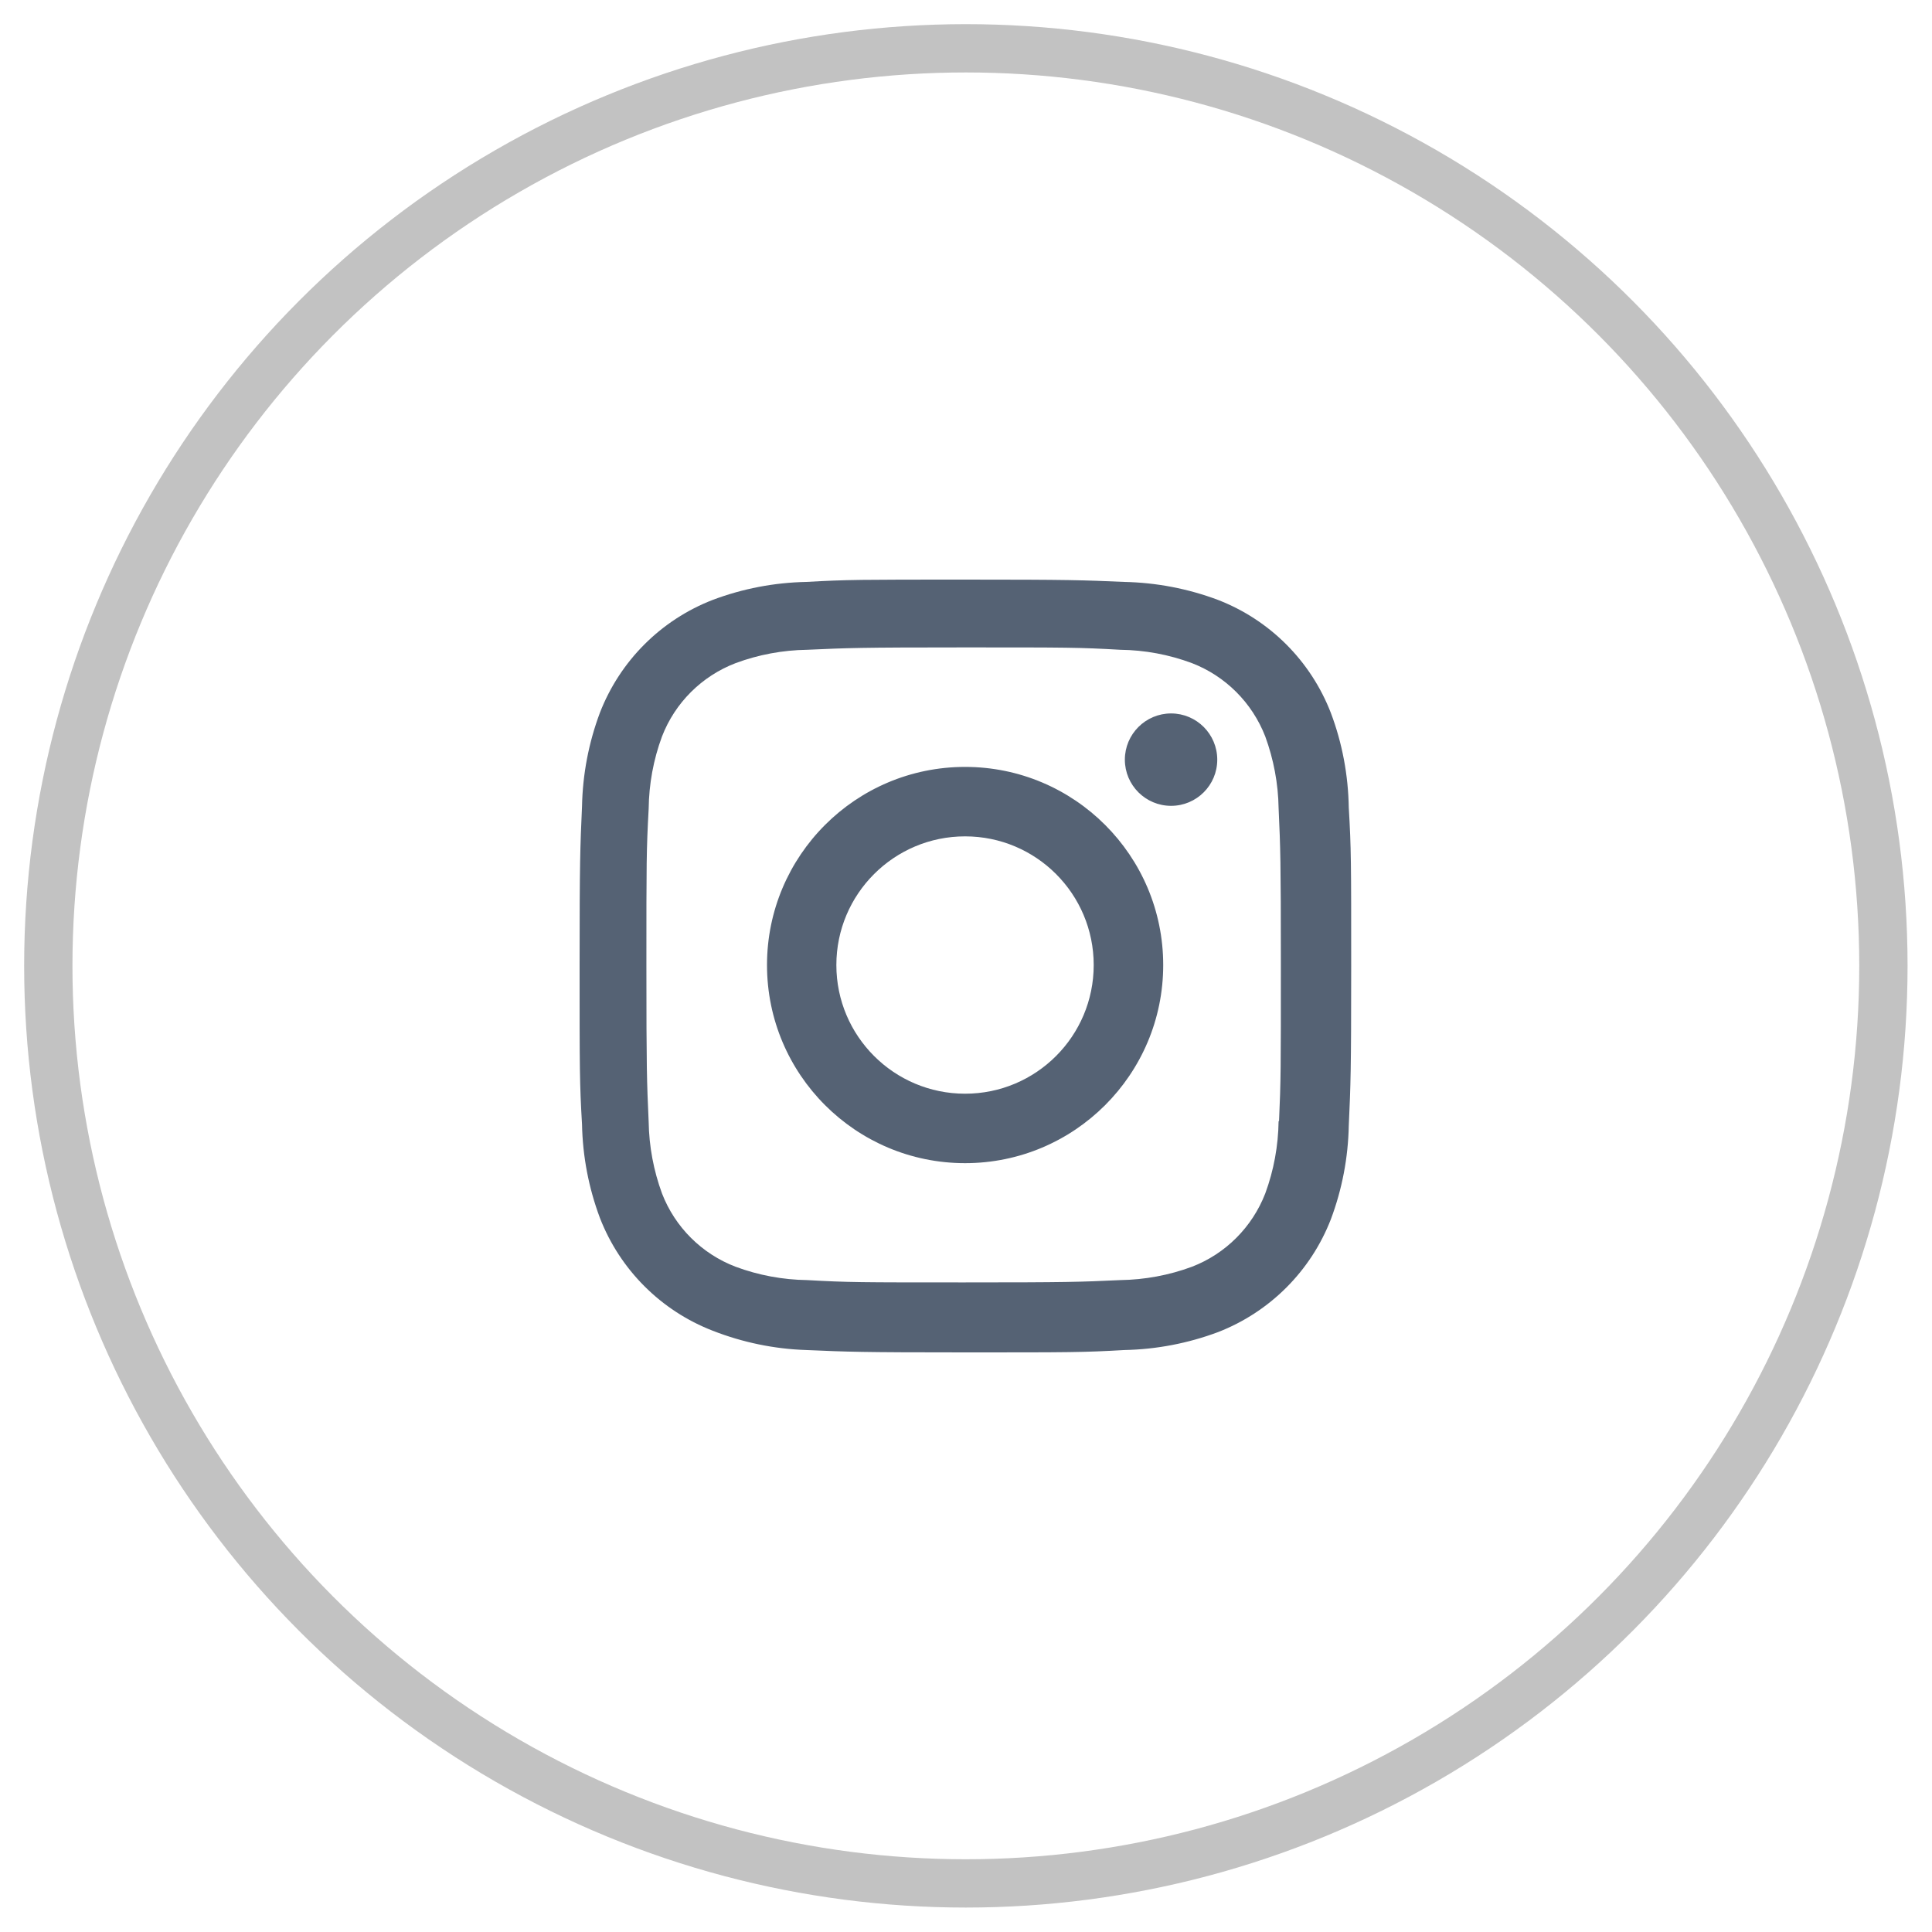 <?xml version="1.0" encoding="UTF-8"?>
<svg width="40px" height="40px" viewBox="0 0 40 40" version="1.1" xmlns="http://www.w3.org/2000/svg" xmlns:xlink="http://www.w3.org/1999/xlink">
    <title>instagram-ico-header</title>
    <g id="Page-2" stroke="none" stroke-width="1" fill="none" fill-rule="evenodd">
        <g id="instagram-ico-header" transform="translate(1, 1)">
            <circle id="Oval-Copy-2" stroke="#C2C2C2" fill-rule="nonzero" cx="18.997" cy="18.997" r="18.997"></circle>
            <path d="M14.88,18.98 C14.88,21.245 16.716,23.082 18.981,23.082 C21.245,23.082 23.083,21.245 23.083,18.98 C23.083,16.715 21.245,14.878 18.981,14.878 C16.716,14.878 14.88,16.715 14.88,18.98 Z M16.316,18.98 C16.316,17.509 17.51,16.316 18.981,16.316 C20.453,16.316 21.644,17.509 21.644,18.98 C21.644,20.451 20.453,21.644 18.981,21.644 C17.51,21.644 16.316,20.451 16.316,18.98 Z M24.202,14.728 C24.202,14.2 23.774,13.771 23.246,13.771 C22.718,13.771 22.289,14.2 22.289,14.728 C22.289,15.256 22.718,15.684 23.246,15.684 C23.774,15.684 24.202,15.256 24.202,14.728 Z M24.216,11.42 C23.596,11.187 22.941,11.062 22.277,11.048 C21.423,11.011 21.152,11 18.986,11 C16.819,11 16.542,11 15.695,11.048 C15.033,11.061 14.377,11.186 13.757,11.42 C12.684,11.835 11.837,12.683 11.421,13.755 C11.188,14.376 11.063,15.031 11.05,15.695 C11.012,16.548 11,16.819 11,18.986 C11,21.152 11,21.428 11.05,22.277 C11.063,22.941 11.188,23.595 11.421,24.217 C11.837,25.289 12.685,26.137 13.758,26.552 C14.375,26.793 15.031,26.93 15.696,26.951 C16.551,26.988 16.821,27 18.988,27 C21.154,27 21.432,27 22.279,26.951 C22.941,26.938 23.597,26.812 24.218,26.58 C25.291,26.163 26.138,25.316 26.554,24.244 C26.787,23.623 26.912,22.968 26.925,22.305 C26.964,21.451 26.975,21.181 26.975,19.013 C26.975,16.846 26.975,16.571 26.925,15.722 C26.914,15.05 26.79,14.383 26.552,13.755 C26.136,12.683 25.289,11.835 24.216,11.42 Z M25.196,23.709 C24.925,24.407 24.374,24.959 23.677,25.227 C23.202,25.403 22.702,25.495 22.195,25.503 C21.353,25.542 21.115,25.551 18.954,25.551 C16.791,25.551 16.57,25.551 15.711,25.503 C15.207,25.496 14.705,25.403 14.231,25.227 C13.531,24.96 12.976,24.408 12.706,23.709 C12.532,23.235 12.438,22.734 12.43,22.228 C12.392,21.385 12.383,21.148 12.383,18.987 C12.383,16.825 12.383,16.604 12.43,15.744 C12.436,15.233 12.528,14.728 12.706,14.248 C12.976,13.548 13.531,12.997 14.231,12.729 C14.705,12.553 15.207,12.46 15.711,12.453 C16.555,12.415 16.792,12.404 18.954,12.404 C21.116,12.404 21.338,12.404 22.195,12.453 C22.702,12.459 23.202,12.552 23.677,12.729 C24.374,12.998 24.925,13.55 25.196,14.248 C25.369,14.721 25.464,15.223 25.472,15.728 C25.51,16.572 25.519,16.809 25.519,18.971 C25.519,21.132 25.519,21.364 25.481,22.212 L25.472,22.212 L25.472,22.211 C25.465,22.722 25.373,23.229 25.196,23.709 Z" id="brand-/-instagram" fill="#556274"></path>
        </g>
    </g>
</svg>